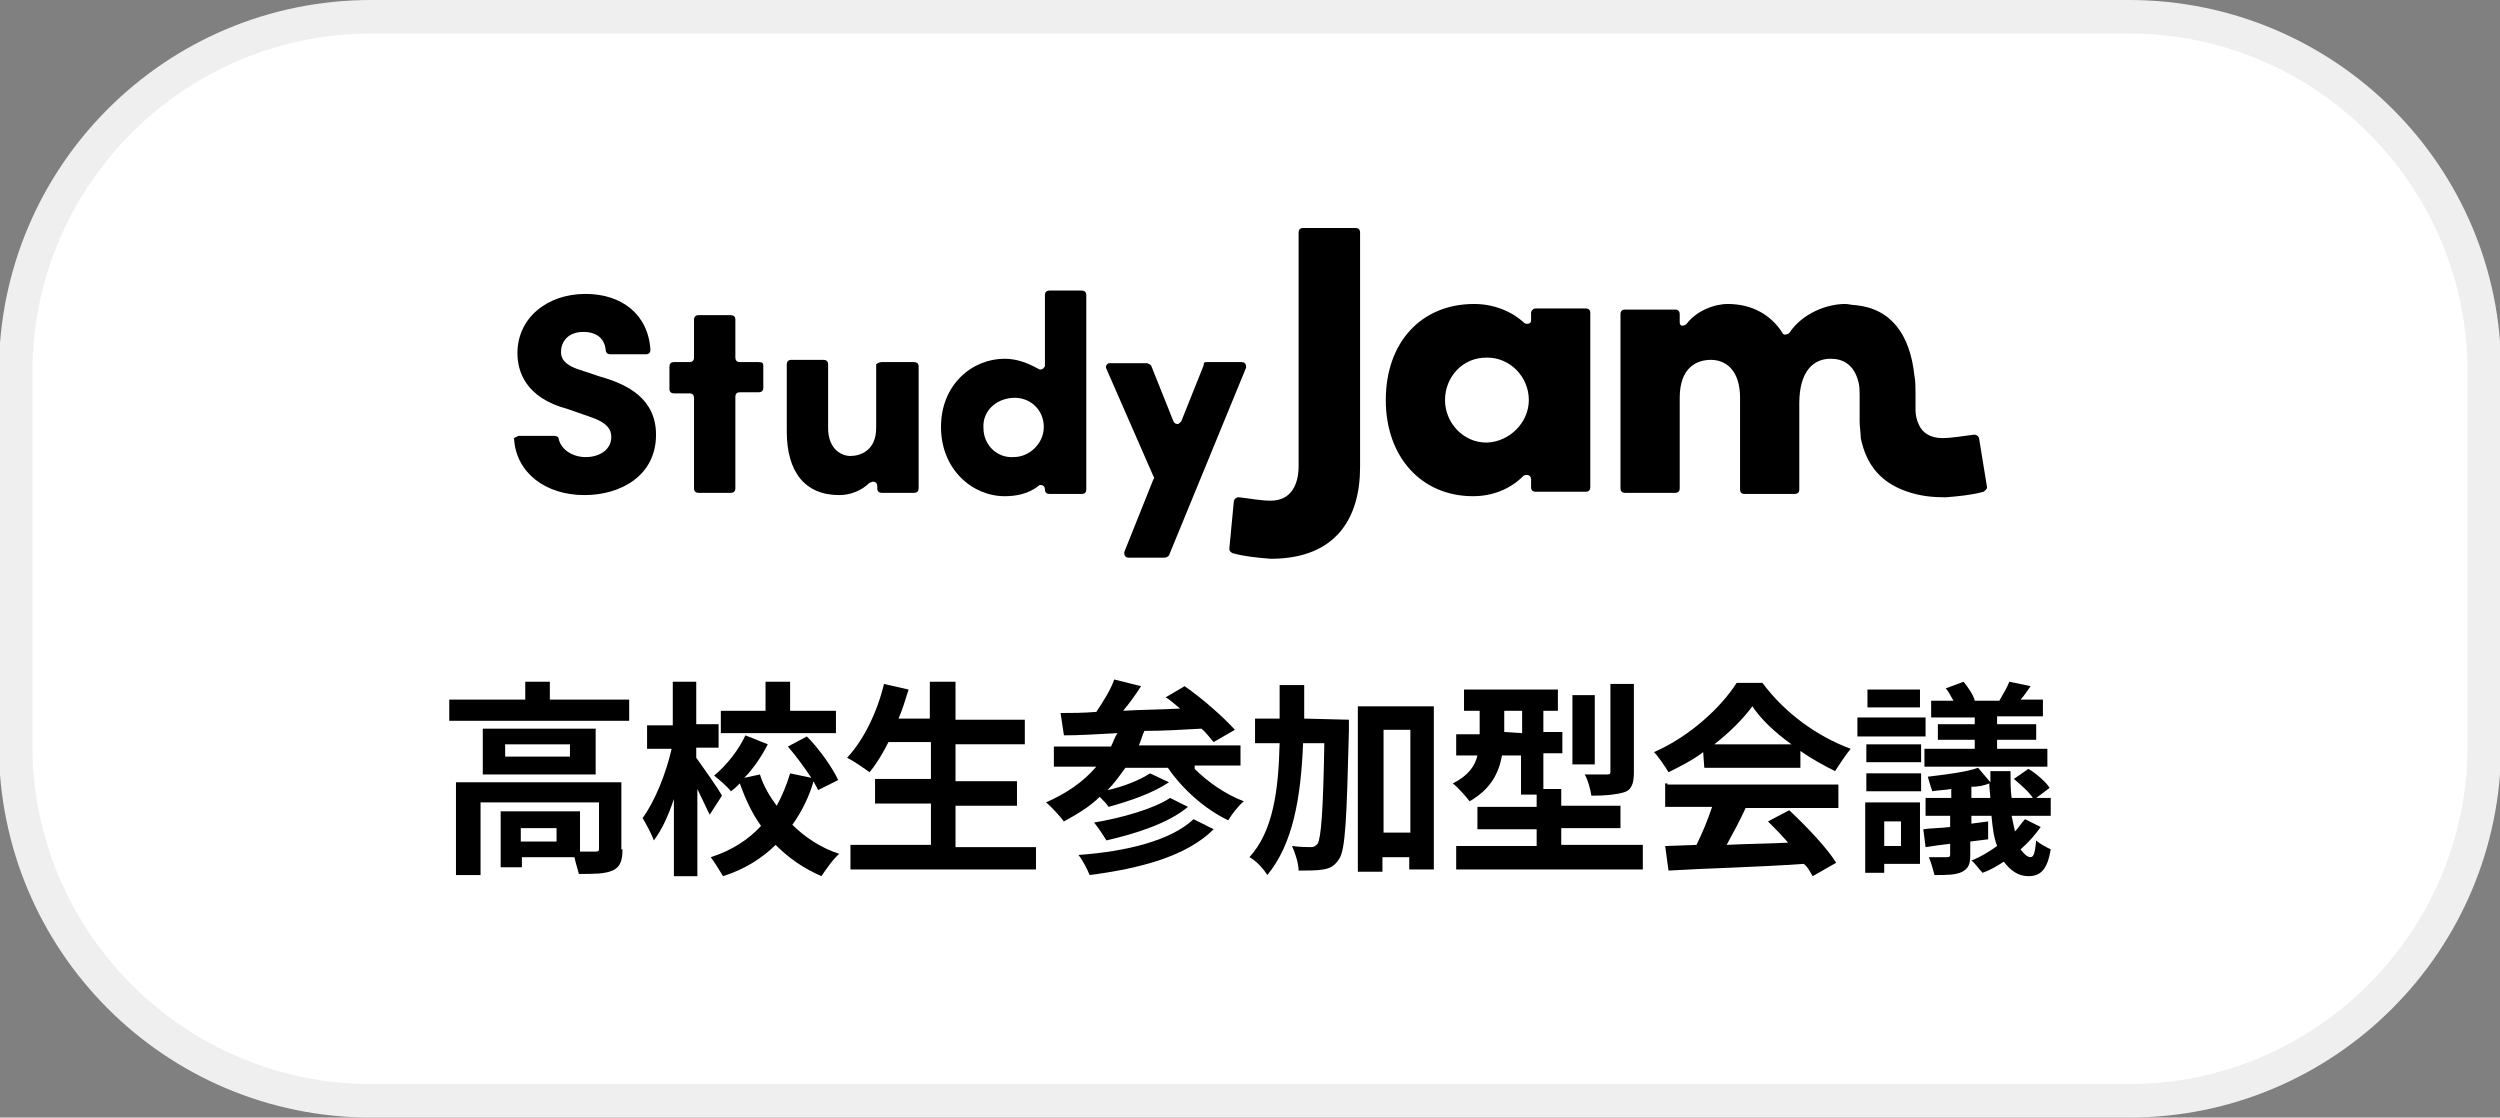 <?xml version="1.0" encoding="utf-8"?>
<!-- Generator: Adobe Illustrator 27.8.1, SVG Export Plug-In . SVG Version: 6.00 Build 0)  -->
<svg version="1.1" id="レイヤー_1" xmlns="http://www.w3.org/2000/svg" xmlns:xlink="http://www.w3.org/1999/xlink" x="0px"
	 y="0px" viewBox="0 0 223.7 100" style="enable-background:new 0 0 223.7 100;" xml:space="preserve">
<rect x="0" y="0" width="223.7" height="100" fill="#808080" stroke="none"/>
<style type="text/css">
	.st0{fill:#FFFFFF;}
	.st1{fill:#EFEFEF;}
</style>
<g>
	<g>
		<g>
			<path class="st0" d="M33.2,98.5c-17.6,0-31.8-14.3-31.8-31.8V33.3c0-17.5,14.3-31.8,31.8-31.8h157.3c17.6,0,31.8,14.3,31.8,31.8
				v33.4c0,17.5-14.3,31.8-31.8,31.8H33.2z"/>
			<path class="st1" d="M190.5,3c16.7,0,30.3,13.6,30.3,30.3v33.4c0,16.7-13.6,30.3-30.3,30.3H33.2C16.5,97,2.9,83.4,2.9,66.7V33.3
				C2.9,16.6,16.5,3,33.2,3H190.5 M190.5,0H33.2C14.8,0-0.1,14.9-0.1,33.3v33.4c0,18.4,14.9,33.3,33.3,33.3h157.3
				c18.4,0,33.3-14.9,33.3-33.3V33.3C223.9,14.9,208.9,0,190.5,0L190.5,0z"/>
		</g>
	</g>
	<g id="グループ_208_00000163751966262026419240000004240055139819563160_">
		<path id="パス_1006_00000121254428811453330460000012061273320457251765_" d="M46.4,39h3.2c0.2,0,0.4,0.1,0.4,0.3
			c0.2,0.9,1.2,1.6,2.4,1.6c1.3,0,2.3-0.7,2.3-1.8c0-0.7-0.4-1.3-1.9-1.8l-2-0.7c-3.8-1-4.5-3.4-4.5-5c0-3.1,2.6-5.3,6.1-5.3
			c3.2,0,5.6,1.8,5.8,5c0,0.2-0.1,0.4-0.4,0.4l0,0h-3.2c-0.2,0-0.4-0.1-0.4-0.4c-0.1-0.9-0.7-1.6-2-1.6s-2,0.8-2,1.8
			c0,0.4,0.1,1.1,1.7,1.6l1.8,0.6c2.5,0.7,5,2,5,5.2c0,3.7-3.2,5.4-6.4,5.4c-3.5,0-6.1-2-6.3-5C45.9,39.2,46.2,39.1,46.4,39L46.4,39
			"/>
		<path id="パス_1007_00000093146573981425046330000003812926026951093889_" d="M68.3,32.7v2c0,0.2-0.1,0.4-0.4,0.4h-1.7
			c-0.2,0-0.4,0.1-0.4,0.4v8.2c0,0.2-0.1,0.4-0.4,0.4h-2.9c-0.2,0-0.4-0.1-0.4-0.4v-8.1c0-0.2-0.1-0.4-0.4-0.4h-1.4
			c-0.2,0-0.4-0.1-0.4-0.4v-2c0-0.2,0.1-0.4,0.4-0.4h1.4c0.2,0,0.4-0.1,0.4-0.4l0,0v-3.4c0-0.2,0.1-0.4,0.4-0.4h2.9
			c0.2,0,0.4,0.1,0.4,0.4v3.4c0,0.2,0.1,0.4,0.4,0.4h1.7C68.2,32.4,68.3,32.5,68.3,32.7"/>
		<path id="パス_1008_00000034779816786414245170000017473188878214738828_" d="M78.9,32.4h2.9c0.2,0,0.4,0.1,0.4,0.4l0,0v10.9
			c0,0.2-0.1,0.4-0.4,0.4l0,0h-2.9c-0.2,0-0.4-0.1-0.4-0.4v-0.2c0-0.2-0.1-0.4-0.4-0.4c-0.1,0-0.2,0.1-0.3,0.1
			c-0.7,0.7-1.7,1.1-2.7,1.1c-3.1,0-4.7-2.1-4.7-5.7v-6c0-0.2,0.1-0.4,0.4-0.4h2.9c0.2,0,0.4,0.1,0.4,0.4v5.7c0,1.8,1.1,2.5,2,2.5
			s2.3-0.5,2.3-2.5v-5.7C78.5,32.5,78.7,32.4,78.9,32.4L78.9,32.4"/>
		<path id="パス_1009_00000174602121269176433050000005264961294535346311_" d="M93.9,26h2.9c0.2,0,0.4,0.1,0.4,0.4l0,0v17.4
			c0,0.2-0.1,0.4-0.4,0.4l0,0h-2.9c-0.2,0-0.4-0.1-0.4-0.4l0,0c0-0.2-0.1-0.4-0.4-0.4c-0.1,0-0.1,0-0.2,0.1c-0.9,0.7-2,0.9-3,0.9
			c-2.9,0-5.7-2.4-5.7-6.2c0-3.8,2.8-6.1,5.7-6.1c1.1,0,2.1,0.4,3,0.9c0.1,0.1,0.4,0.1,0.5-0.1c0.1-0.1,0.1-0.1,0.1-0.2v-6.3
			C93.5,26.2,93.6,26,93.9,26L93.9,26 M93.4,38.2c0-1.5-1.2-2.7-2.8-2.6c-1.5,0.1-2.7,1.2-2.6,2.7c0,1.5,1.2,2.7,2.7,2.6
			C92.1,40.9,93.4,39.7,93.4,38.2"/>
		<path id="パス_1010_00000021799959781485455380000010963843534805026694_" d="M108,32.4h3.1c0.2,0,0.4,0.1,0.4,0.4
			c0,0.1,0,0.1,0,0.1l-6.9,16.8c-0.1,0.1-0.2,0.2-0.4,0.2H101c-0.2,0-0.4-0.1-0.4-0.4c0-0.1,0-0.1,0-0.1l2.6-6.5
			c0.1-0.1,0.1-0.2,0-0.3L99,33c-0.1-0.2,0-0.4,0.2-0.5c0.1,0,0.1,0,0.1,0h3.3c0.1,0,0.3,0.1,0.4,0.2l2,5c0.1,0.2,0.3,0.3,0.5,0.2
			c0.1-0.1,0.1-0.1,0.2-0.2l2-5C107.7,32.4,107.8,32.4,108,32.4"/>
		<path id="パス_1011_00000026850668257211863000000011097045896980577157_" d="M110,49.1l0.4-4.2c0-0.2,0.2-0.4,0.4-0.4
			c0,0,0,0,0.1,0c0.9,0.1,1.9,0.3,2.8,0.3c1.8,0,2.5-1.4,2.5-3.1V20.8c0-0.2,0.1-0.4,0.4-0.4l0,0h4.7c0.2,0,0.4,0.1,0.4,0.4l0,0v21
			c0,4.5-2.1,8.2-8,8.2c-1.2-0.1-2.3-0.2-3.4-0.5C110.1,49.4,110,49.3,110,49.1"/>
		<path id="パス_1012_00000144310496175900627350000000648974709634588565_" d="M137.4,27.6h4.5c0.2,0,0.4,0.1,0.4,0.4l0,0v15.6
			c0,0.2-0.1,0.4-0.4,0.4l0,0h-4.5c-0.2,0-0.4-0.1-0.4-0.4l0,0v-0.7c0-0.2-0.1-0.4-0.4-0.4c-0.1,0-0.2,0-0.3,0.1
			c-1.2,1.2-2.8,1.8-4.5,1.8c-4.6,0-7.8-3.5-7.8-8.6c0-5.2,3.2-8.6,7.9-8.6c1.7,0,3.3,0.6,4.5,1.7c0.1,0.1,0.4,0.1,0.5,0
			c0.1-0.1,0.1-0.1,0.1-0.3v-0.6C137,27.8,137.2,27.6,137.4,27.6L137.4,27.6 M136.8,35.8c0-2.1-1.7-3.8-3.7-3.8c0,0,0,0-0.1,0
			c-2.2,0-3.7,1.8-3.7,3.8c0,2,1.6,3.8,3.7,3.8h0.1C135.1,39.5,136.8,37.8,136.8,35.8"/>
		<path id="パス_1013_00000002360251825026902970000008300825243241880720_" d="M177.1,39.3c0-0.2-0.2-0.4-0.4-0.4c0,0,0,0-0.1,0
			c-0.9,0.1-1.9,0.3-2.8,0.3c-1.1,0-1.8-0.5-2.1-1.2c-0.2-0.4-0.3-0.9-0.3-1.3v-1.5c0-0.5,0-1.1-0.1-1.6c-0.4-3.7-2.1-6-5.3-6.3
			c-0.3,0-0.6-0.1-0.9-0.1c-1.6,0-3.8,0.8-5,2.6c-0.1,0.1-0.4,0.2-0.5,0.1c-0.1,0-0.1-0.1-0.1-0.1c-1-1.6-2.7-2.6-4.9-2.6
			c-1.2,0-2.8,0.6-3.7,1.8c-0.1,0.1-0.4,0.2-0.5,0.1c-0.1-0.1-0.1-0.2-0.1-0.3v-0.7c0-0.2-0.1-0.4-0.4-0.4l0,0h-4.5
			c-0.2,0-0.4,0.1-0.4,0.4l0,0v15.6c0,0.2,0.1,0.4,0.4,0.4l0,0h4.5c0.2,0,0.4-0.1,0.4-0.4l0,0v-8.1c0-2.7,1.5-3.4,2.8-3.4
			c1.3,0,2.6,0.9,2.6,3.4v8.2c0,0.2,0.1,0.4,0.4,0.4l0,0h4.5c0.2,0,0.4-0.1,0.4-0.4l0,0v-7.7c0-2.8,1.2-4,2.8-4
			c1.1,0,2.1,0.5,2.5,2.1c0.1,0.4,0.1,0.8,0.1,1.2v2.3c0,0.5,0.1,1,0.1,1.5c0.5,2.4,1.8,4.1,4.5,4.9c1,0.3,2,0.4,3.1,0.4
			c1.2-0.1,2.3-0.2,3.4-0.5c0.1-0.1,0.3-0.2,0.3-0.4L177.1,39.3z"/>
	</g>
	<g>
		<path d="M56.3,62.6v1.9H40.2v-1.9H47V61h2.2v1.6H56.3z M55.7,76c0,1-0.2,1.6-0.9,1.9c-0.7,0.3-1.6,0.3-3,0.3
			c-0.1-0.4-0.3-1-0.4-1.5h-4.7v0.9h-1.9v-5h7.1v3.6c0.6,0,1.2,0,1.4,0c0.3,0,0.3-0.1,0.3-0.3v-4.1H43v6.5h-2.2V70h14.8V76z
			 M53.3,65.2v4.1H43.2v-4.1H53.3z M51,66.6h-5.8v1.1H51V66.6z M49.8,74.1h-3.2v1.2h3.2V74.1z"/>
		<path d="M63.5,72.9c-0.3-0.6-0.7-1.5-1.1-2.3v7.8h-2.1v-6.9c-0.5,1.5-1.1,2.8-1.8,3.7c-0.2-0.6-0.7-1.5-1-2c1.1-1.5,2.1-4,2.6-6.2
			h-2.2v-2.1h2.3V61h2.1v3.8h2v2.1h-2v0.9c0.5,0.7,2,2.8,2.3,3.4L63.5,72.9z M73.2,70.7c-0.1-0.3-0.3-0.5-0.4-0.8
			c-0.4,1.4-1.1,2.8-1.9,3.9c1.1,1.1,2.6,2.1,4.2,2.6c-0.5,0.4-1.2,1.4-1.6,2c-1.6-0.7-2.9-1.6-4.1-2.8c-1.2,1.2-2.8,2.2-4.7,2.8
			c-0.3-0.5-0.8-1.3-1.1-1.7c1.9-0.6,3.4-1.6,4.5-2.8c-0.8-1.1-1.4-2.4-1.9-3.8c-0.3,0.3-0.5,0.5-0.8,0.7c-0.3-0.4-1-1-1.5-1.4
			c1.1-0.9,2.2-2.3,2.8-3.6l2,0.8c-0.5,1-1.3,2.2-2.1,3l1.4-0.3c0.3,1,0.9,2,1.5,2.8c0.5-0.9,0.9-1.9,1.2-2.9l1.9,0.4
			c-0.6-0.9-1.4-2-2.1-2.8l1.7-0.9c1.1,1.1,2.3,2.8,2.8,3.9L73.2,70.7z M74.8,65.6H64.5v-2h4V61h2.2v2.6h4.1V65.6z"/>
		<path d="M92.7,75.6v2.2H76.1v-2.2h7.2v-3.7h-5v-2.2h5v-3.3h-3.8c-0.5,1-1.1,2-1.7,2.7c-0.4-0.3-1.4-1-2-1.3
			c1.5-1.6,2.7-4.1,3.3-6.6l2.2,0.5c-0.3,0.9-0.5,1.7-0.9,2.6h2.8V61h2.3v3.4h6.2v2.2h-6.2v3.3h5.5v2.2h-5.5v3.7H92.7z"/>
		<path d="M106.9,68.8c1.2,1.2,2.8,2.3,4.4,2.9c-0.5,0.4-1.1,1.2-1.4,1.7c-2.1-1-4.1-2.8-5.4-4.7h-3.8c-0.5,0.7-1,1.4-1.6,2
			c1.4-0.3,2.9-0.9,3.8-1.5l1.7,0.8c-1.5,1-3.6,1.7-5.4,2.2c-0.2-0.3-0.5-0.6-0.8-0.9c-0.9,0.9-2.1,1.6-3.2,2.2
			c-0.3-0.4-1.1-1.3-1.6-1.7c1.8-0.8,3.3-1.8,4.5-3.2h-3.8v-1.8h5.1c0.2-0.3,0.3-0.8,0.6-1.2c-1.8,0.1-3.5,0.2-4.8,0.2l-0.3-2
			c0.9,0,2,0,3.2-0.1c0.6-0.9,1.3-2,1.6-2.9l2.4,0.6c-0.5,0.8-1.1,1.6-1.6,2.2c1.6-0.1,3.4-0.1,5.1-0.2c-0.4-0.3-0.9-0.8-1.3-1
			l1.7-1c1.6,1.1,3.5,2.8,4.5,3.9l-1.9,1.1c-0.3-0.3-0.6-0.8-1.1-1.2c-1.7,0.1-3.5,0.2-5.1,0.2c-0.2,0.4-0.3,0.9-0.5,1.3h9.1v1.8
			h-4.1V68.8z M108.6,74.2c-2.4,2.4-6.5,3.5-11.1,4.1c-0.2-0.5-0.6-1.3-1-1.8c4.3-0.3,8.3-1.3,10.3-3.2L108.6,74.2z M106.3,72.2
			c-1.8,1.5-4.7,2.4-7.3,3c-0.3-0.5-0.7-1.1-1.1-1.6c2.4-0.4,5.3-1.2,6.8-2.2L106.3,72.2z"/>
		<path d="M120.7,64.4c0,0,0,0.7,0,1c-0.2,7.8-0.3,10.7-0.9,11.5c-0.4,0.6-0.8,0.8-1.4,0.9c-0.5,0.1-1.4,0.1-2.2,0.1
			c0-0.6-0.3-1.6-0.6-2.2c0.8,0.1,1.4,0.1,1.7,0.1c0.3,0,0.4-0.1,0.6-0.3c0.3-0.5,0.5-2.8,0.6-9h-1.9c-0.2,4.9-0.9,9-3.2,11.8
			c-0.3-0.5-1-1.3-1.6-1.6c2.1-2.3,2.6-5.9,2.7-10.2h-2.2v-2.2h2.2c0-0.9,0-2,0-3h2.2c0,1,0,2.1,0,3L120.7,64.4L120.7,64.4z
			 M128.3,63.2v14.6h-2.2v-1.1h-2.4v1.3h-2.2V63.2H128.3z M126.2,74.5v-9.2h-2.4v9.2H126.2z"/>
		<path d="M147,75.7v2.1h-16.7v-2.1h7.2v-1.5h-5.3v-2h5.3v-1.1h-1.4v-3.5h-1.7c-0.3,1.6-1,3-2.9,4.1c-0.3-0.4-1-1.2-1.5-1.6
			c1.4-0.7,2-1.6,2.2-2.5h-1.9v-1.9h2.1v-2.1H131v-1.9h8.4v1.9h-1.3v1.9h1.7v1.9h-1.7v3.2h1.6v1.5h5.3v2h-5.3v1.5h7.3V75.7z
			 M136.2,65.6v-2h-1.6v1.9L136.2,65.6L136.2,65.6z M142.7,68.4h-2v-6.2h2V68.4z M146.2,69.1c0,1-0.2,1.6-0.9,1.8s-1.6,0.3-2.9,0.3
			c-0.1-0.6-0.3-1.4-0.6-1.9c0.9,0,1.7,0,2,0s0.3-0.1,0.3-0.3v-7.8h2.1V69.1z"/>
		<path d="M152.4,67.3c-0.9,0.7-2.1,1.3-3.1,1.8c-0.3-0.5-0.9-1.4-1.3-1.8c3.2-1.4,6-4,7.4-6.2h2.3c2,2.7,4.9,4.8,7.9,5.9
			c-0.5,0.6-1,1.4-1.4,2c-1-0.5-2.1-1.1-3.1-1.8v1.5h-8.6L152.4,67.3L152.4,67.3z M149.2,70.2h15.3v2.1h-8.3
			c-0.5,1.1-1.1,2.2-1.7,3.3c1.8-0.1,3.7-0.1,5.5-0.2c-0.6-0.7-1.2-1.3-1.8-1.9l1.9-1c1.6,1.5,3.4,3.4,4.2,4.7l-2.1,1.2
			c-0.2-0.3-0.4-0.8-0.8-1.1c-4.3,0.3-8.9,0.4-12.1,0.6l-0.3-2.2l2.8-0.1c0.5-1,1-2.2,1.4-3.4H149v-2.1H149.2z M160.3,66.6
			c-1.4-1-2.7-2.2-3.5-3.4c-0.8,1.1-2,2.3-3.4,3.4H160.3z"/>
		<path d="M172.3,65.9h-6.1v-1.7h6.1V65.9z M171.8,77.3h-3.2v0.8h-1.7v-6.3h4.9V77.3z M167,66.6h4.9v1.6H167V66.6z M167,69.2h4.9
			v1.6H167V69.2z M171.8,63.3h-4.7v-1.6h4.7V63.3z M168.6,73.5v2.2h1.5v-2.2H168.6z M182.6,74c-0.5,0.7-1.1,1.4-1.8,2
			c0.3,0.4,0.6,0.7,0.9,0.7c0.3,0,0.4-0.5,0.5-1.5c0.3,0.3,0.9,0.6,1.3,0.8c-0.3,1.8-0.9,2.4-2,2.4c-0.9,0-1.6-0.5-2.2-1.3
			c-0.6,0.4-1.3,0.8-1.9,1c-0.3-0.3-0.7-0.9-1-1.1c0.8-0.3,1.6-0.8,2.3-1.3c-0.3-0.8-0.4-1.6-0.5-2.7h-1.8v0.7l1.5-0.2v1.6l-1.6,0.2
			v1.2c0,0.9-0.2,1.2-0.7,1.5c-0.6,0.3-1.4,0.3-2.5,0.3c-0.1-0.4-0.3-1.1-0.5-1.6c0.6,0,1.3,0,1.6,0c0.3,0,0.3-0.1,0.3-0.3v-0.9
			c-0.8,0.1-1.6,0.2-2.2,0.3l-0.2-1.6c0.7-0.1,1.6-0.1,2.4-0.2V73h-2.2v-1.6h2.3v-0.8c-0.6,0.1-1.1,0.1-1.7,0.2
			c-0.1-0.3-0.3-0.9-0.4-1.3c1.6-0.2,3.4-0.4,4.5-0.8l1.1,1.3c0-0.3,0-0.7,0-1h1.8c0,0.9,0,1.7,0.1,2.4h1.9
			c-0.3-0.5-1.1-1.2-1.7-1.7l1.3-0.9c0.7,0.4,1.6,1.2,1.9,1.7l-1.2,0.9h1.3V73H180c0.1,0.5,0.2,0.9,0.3,1.4c0.3-0.3,0.6-0.8,0.9-1.1
			L182.6,74z M176.7,64.2h-3.9v-1.5h2c-0.2-0.3-0.4-0.8-0.7-1.1l1.6-0.6c0.4,0.5,0.9,1.2,1,1.7h2.2c0.3-0.5,0.7-1.2,0.9-1.7l1.9,0.4
			c-0.3,0.4-0.6,0.9-0.9,1.2h2v1.5h-4.1v0.7h3.5v1.4h-3.5V67h4.5v1.6h-11V67h4.5v-0.8h-3.3v-1.4h3.3V64.2z M178.1,71.5
			c0-0.4-0.1-0.9-0.1-1.4c-0.5,0.2-1,0.3-1.6,0.3v1H178.1z"/>
	</g>
</g>
</svg>
